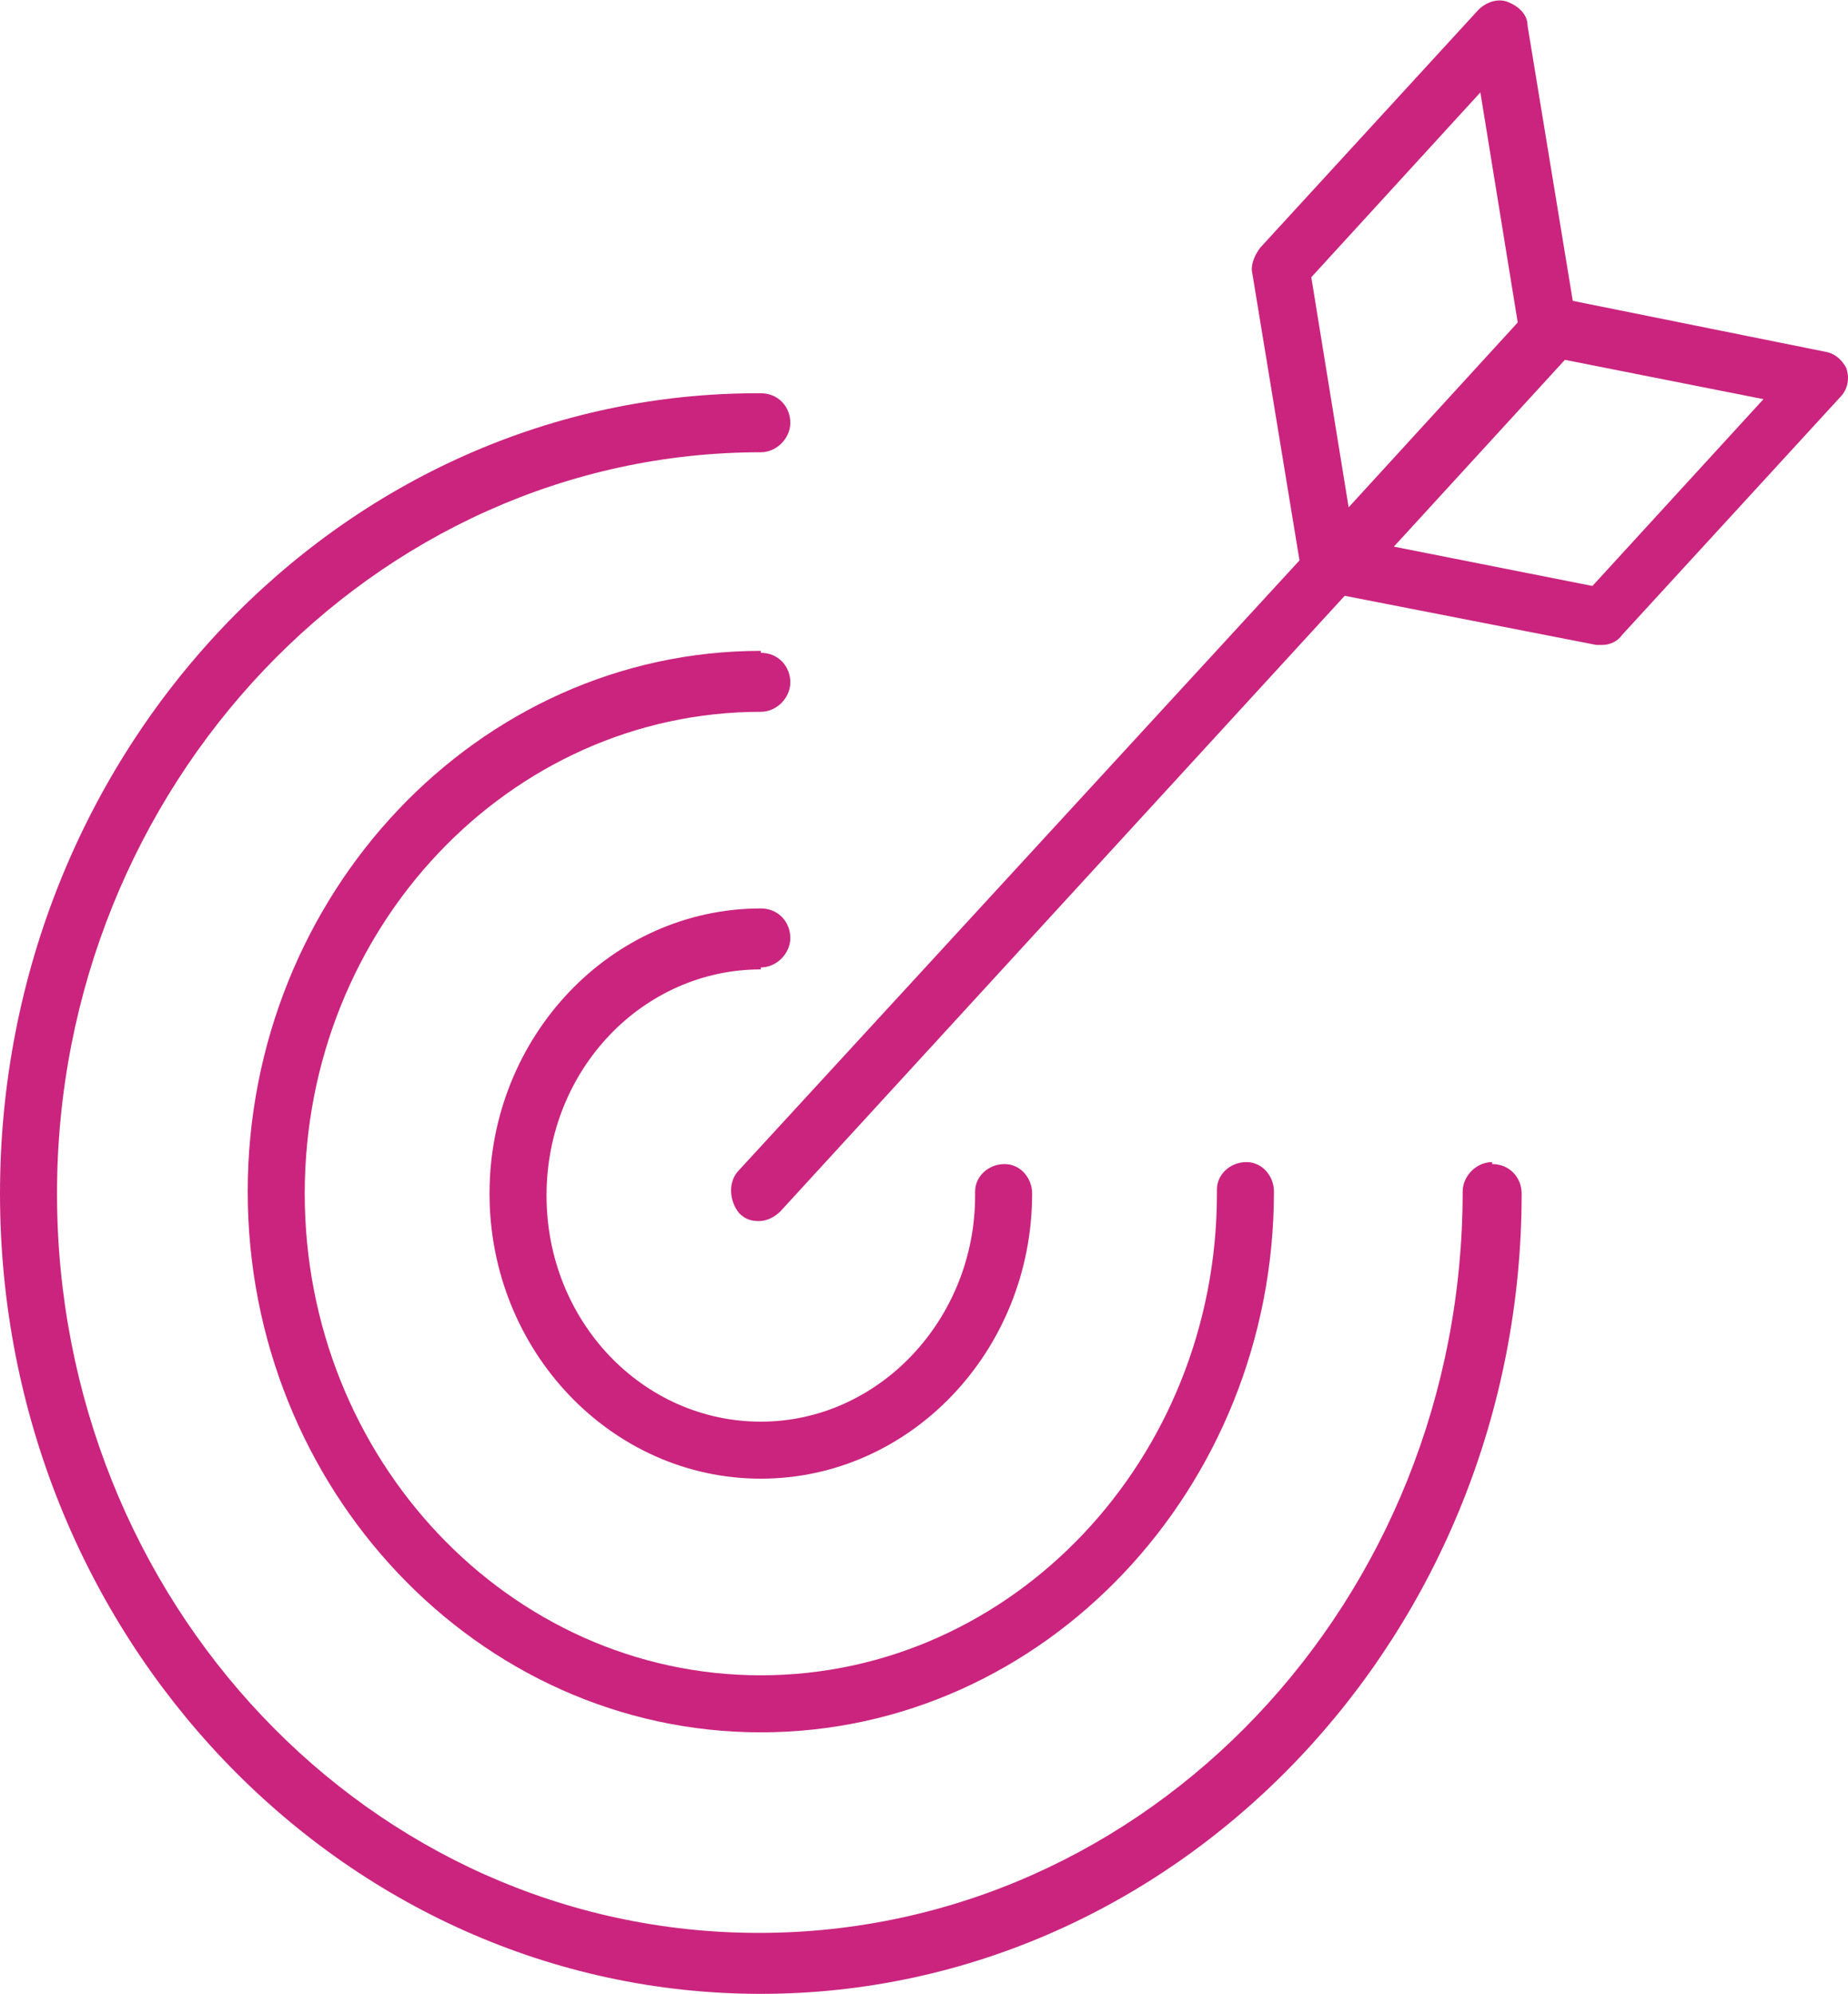 <?xml version="1.0" encoding="UTF-8"?>
<svg id="Raggruppa_14267" data-name="Raggruppa 14267" xmlns="http://www.w3.org/2000/svg" version="1.1" viewBox="0 0 94 101.4">
  <defs>
    <style>
      .cls-1 {
        fill: #cb247e;
        stroke-width: 0px;
      }
    </style>
  </defs>
  <path id="Tracciato_73748" data-name="Tracciato 73748" class="cls-1" d="M81,29.8l-10.1-2,8.7-9.5,10.1,2-8.7,9.5ZM66.7,14.1l8.6-9.4,1.9,11.7-8.6,9.4-1.9-11.7ZM94,18.9c-.2-.5-.6-.9-1.1-1l-12.9-2.6-2.3-14c0-.6-.5-1-1-1.2-.5-.2-1.1,0-1.5.4l-11.1,12.1c-.3.4-.5.9-.4,1.3l2.4,14.6-28.5,31c-.6.6-.5,1.6,0,2.2.3.3.6.4,1,.4.4,0,.8-.2,1.1-.5l28.7-31.3,12.8,2.5c0,0,.2,0,.3,0,.4,0,.8-.2,1-.5l11.1-12.1c.4-.4.5-1,.3-1.5"/>
  <path id="Tracciato_73747" data-name="Tracciato 73747" class="cls-1" d="M38.7,33.1c-14.4,0-26.1,12.4-26.1,27.5s11.7,27.5,26.1,27.5,26.1-12.4,26.1-27.5c0-.8-.6-1.5-1.4-1.5s-1.5.6-1.5,1.4c0,0,0,.1,0,.2,0,13.5-10.4,24.5-23.2,24.5s-23.2-11-23.2-24.5,10.4-24.5,23.2-24.5c.8,0,1.5-.7,1.5-1.5,0-.8-.6-1.5-1.5-1.5,0,0,0,0,0,0"/>
  <path id="Tracciato_73746" data-name="Tracciato 73746" class="cls-1" d="M38.7,49.2c.8,0,1.5-.7,1.5-1.5,0-.8-.6-1.5-1.5-1.5-7.6,0-13.8,6.5-13.8,14.5s6.2,14.5,13.8,14.5,13.8-6.5,13.8-14.5c0-.8-.6-1.5-1.4-1.5-.8,0-1.5.6-1.5,1.4,0,0,0,.1,0,.2,0,6.3-4.9,11.5-10.9,11.5s-10.9-5.1-10.9-11.5,4.9-11.5,10.9-11.5"/>
  <path id="Tracciato_73745" data-name="Tracciato 73745" class="cls-1" d="M75.9,59.1c-.8,0-1.5.7-1.5,1.5,0,20.8-16,37.7-35.8,37.7S2.9,81.4,2.9,60.7,19,23,38.7,23c.8,0,1.5-.7,1.5-1.5,0,0,0,0,0,0,0-.8-.6-1.5-1.5-1.5C17.4,19.9,0,38.2,0,60.7s17.4,40.7,38.7,40.7,38.7-18.3,38.7-40.7c0-.8-.6-1.5-1.5-1.5"/>
</svg>